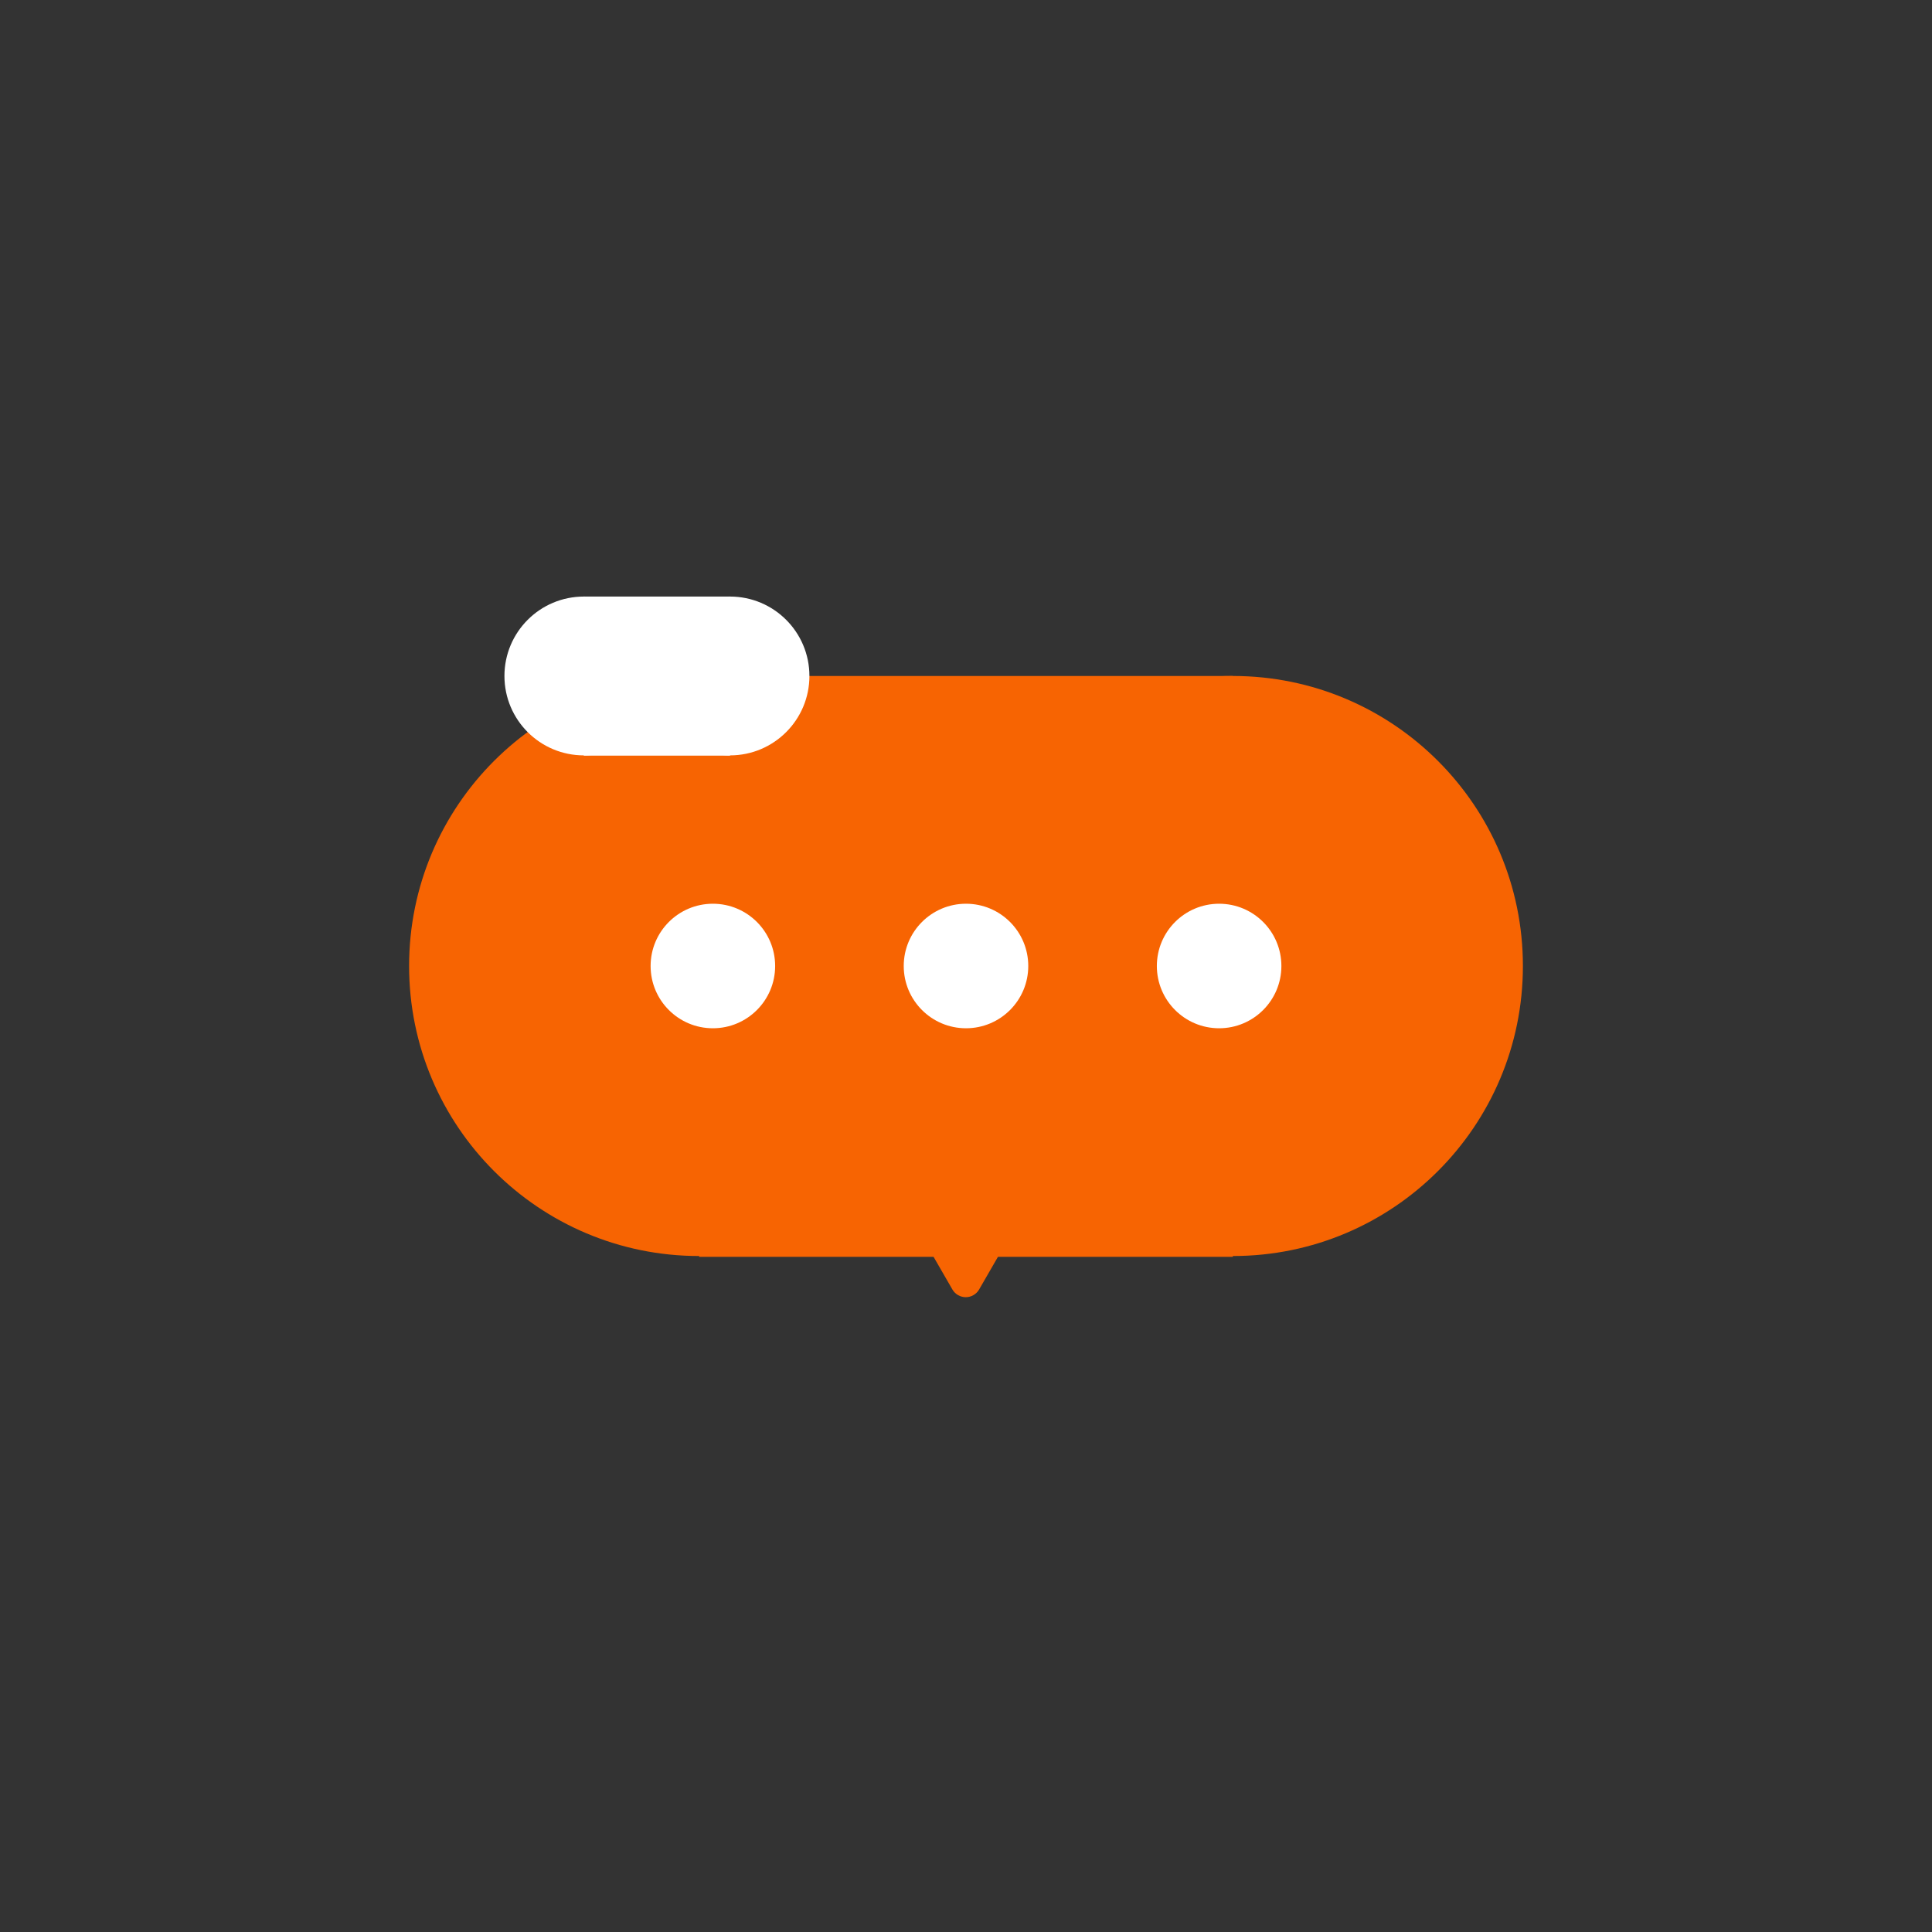 <svg xmlns="http://www.w3.org/2000/svg" xmlns:xlink="http://www.w3.org/1999/xlink" width="1080" zoomAndPan="magnify" viewBox="0 0 810 810" height="1080" preserveAspectRatio="xMidYMid meet" version="1.0"><rect x="0" y="0" width="810" height="810" fill="#333333" stroke="none"/><defs><clipPath id="af387ca341"><path d="M 171.516 283.406 L 414.707 283.406 L 414.707 526.594 L 171.516 526.594 Z M 171.516 283.406 " clip-rule="nonzero"/></clipPath><clipPath id="b71c72fb2d"><path d="M 293.113 283.406 C 225.957 283.406 171.516 337.844 171.516 405 C 171.516 472.156 225.957 526.594 293.113 526.594 C 360.266 526.594 414.707 472.156 414.707 405 C 414.707 337.844 360.266 283.406 293.113 283.406 Z M 293.113 283.406 " clip-rule="nonzero"/></clipPath><clipPath id="bc84638618"><path d="M 395.293 283.406 L 638.484 283.406 L 638.484 526.594 L 395.293 526.594 Z M 395.293 283.406 " clip-rule="nonzero"/></clipPath><clipPath id="154be2de0c"><path d="M 516.887 283.406 C 449.734 283.406 395.293 337.844 395.293 405 C 395.293 472.156 449.734 526.594 516.887 526.594 C 584.043 526.594 638.484 472.156 638.484 405 C 638.484 337.844 584.043 283.406 516.887 283.406 Z M 516.887 283.406 " clip-rule="nonzero"/></clipPath><clipPath id="f47edf0d3a"><path d="M 293.113 283.406 L 516.883 283.406 L 516.883 526.941 L 293.113 526.941 Z M 293.113 283.406 " clip-rule="nonzero"/></clipPath><clipPath id="9e8c7c41b6"><path d="M 211.488 250.109 L 278.078 250.109 L 278.078 316.699 L 211.488 316.699 Z M 211.488 250.109 " clip-rule="nonzero"/></clipPath><clipPath id="3f48456078"><path d="M 244.781 250.109 C 226.395 250.109 211.488 265.016 211.488 283.406 C 211.488 301.793 226.395 316.699 244.781 316.699 C 263.172 316.699 278.078 301.793 278.078 283.406 C 278.078 265.016 263.172 250.109 244.781 250.109 Z M 244.781 250.109 " clip-rule="nonzero"/></clipPath><clipPath id="c24a20cce0"><path d="M 272.762 250.109 L 339.352 250.109 L 339.352 316.699 L 272.762 316.699 Z M 272.762 250.109 " clip-rule="nonzero"/></clipPath><clipPath id="032691b3ee"><path d="M 306.059 250.109 C 287.668 250.109 272.762 265.016 272.762 283.406 C 272.762 301.793 287.668 316.699 306.059 316.699 C 324.445 316.699 339.352 301.793 339.352 283.406 C 339.352 265.016 324.445 250.109 306.059 250.109 Z M 306.059 250.109 " clip-rule="nonzero"/></clipPath><clipPath id="5919976791"><path d="M 244.781 250.109 L 306.055 250.109 L 306.055 316.797 L 244.781 316.797 Z M 244.781 250.109 " clip-rule="nonzero"/></clipPath><clipPath id="93f7eeab57"><path d="M 378 495.879 L 432 495.879 L 432 543.879 L 378 543.879 Z M 378 495.879 " clip-rule="nonzero"/></clipPath><clipPath id="d1d3ebd62a"><path d="M 272.773 378.895 L 324.984 378.895 L 324.984 431.105 L 272.773 431.105 Z M 272.773 378.895 " clip-rule="nonzero"/></clipPath><clipPath id="80e7cac3dc"><path d="M 298.879 378.895 C 284.461 378.895 272.773 390.582 272.773 405 C 272.773 419.418 284.461 431.105 298.879 431.105 C 313.297 431.105 324.984 419.418 324.984 405 C 324.984 390.582 313.297 378.895 298.879 378.895 Z M 298.879 378.895 " clip-rule="nonzero"/></clipPath><clipPath id="caee05b6e6"><path d="M 378.895 378.895 L 431.105 378.895 L 431.105 431.105 L 378.895 431.105 Z M 378.895 378.895 " clip-rule="nonzero"/></clipPath><clipPath id="03150ea46b"><path d="M 405 378.895 C 390.582 378.895 378.895 390.582 378.895 405 C 378.895 419.418 390.582 431.105 405 431.105 C 419.418 431.105 431.105 419.418 431.105 405 C 431.105 390.582 419.418 378.895 405 378.895 Z M 405 378.895 " clip-rule="nonzero"/></clipPath><clipPath id="757b5207b4"><path d="M 485.016 378.895 L 537.227 378.895 L 537.227 431.105 L 485.016 431.105 Z M 485.016 378.895 " clip-rule="nonzero"/></clipPath><clipPath id="e18d886fa7"><path d="M 511.121 378.895 C 496.703 378.895 485.016 390.582 485.016 405 C 485.016 419.418 496.703 431.105 511.121 431.105 C 525.539 431.105 537.227 419.418 537.227 405 C 537.227 390.582 525.539 378.895 511.121 378.895 Z M 511.121 378.895 " clip-rule="nonzero"/></clipPath></defs><g clip-path="url(#af387ca341)"><g clip-path="url(#b71c72fb2d)"><path fill="#f76402" d="M 171.516 283.406 L 414.707 283.406 L 414.707 526.594 L 171.516 526.594 Z M 171.516 283.406 " fill-opacity="1" fill-rule="nonzero"/></g></g><g clip-path="url(#bc84638618)"><g clip-path="url(#154be2de0c)"><path fill="#f76402" d="M 395.293 283.406 L 638.484 283.406 L 638.484 526.594 L 395.293 526.594 Z M 395.293 283.406 " fill-opacity="1" fill-rule="nonzero"/></g></g><g clip-path="url(#f47edf0d3a)"><path fill="#f76402" d="M 293.113 283.406 L 516.883 283.406 L 516.883 526.941 L 293.113 526.941 Z M 293.113 283.406 " fill-opacity="1" fill-rule="nonzero"/></g><g clip-path="url(#9e8c7c41b6)"><g clip-path="url(#3f48456078)"><path fill="#ffffff" d="M 211.488 250.109 L 278.078 250.109 L 278.078 316.699 L 211.488 316.699 Z M 211.488 250.109 " fill-opacity="1" fill-rule="nonzero"/></g></g><g clip-path="url(#c24a20cce0)"><g clip-path="url(#032691b3ee)"><path fill="#ffffff" d="M 272.762 250.109 L 339.352 250.109 L 339.352 316.699 L 272.762 316.699 Z M 272.762 250.109 " fill-opacity="1" fill-rule="nonzero"/></g></g><g clip-path="url(#5919976791)"><path fill="#ffffff" d="M 244.781 250.109 L 306.055 250.109 L 306.055 316.797 L 244.781 316.797 Z M 244.781 250.109 " fill-opacity="1" fill-rule="nonzero"/></g><g clip-path="url(#93f7eeab57)"><path fill="#f76402" d="M 384.711 495.969 L 425.062 495.969 C 425.344 495.969 425.625 495.988 425.906 496.023 C 426.184 496.062 426.461 496.117 426.734 496.191 C 427.008 496.262 427.273 496.352 427.535 496.461 C 427.793 496.57 428.047 496.695 428.293 496.836 C 428.535 496.977 428.77 497.133 428.996 497.305 C 429.219 497.477 429.43 497.664 429.629 497.863 C 429.832 498.062 430.016 498.273 430.188 498.496 C 430.359 498.723 430.516 498.957 430.656 499.199 C 430.801 499.445 430.926 499.695 431.031 499.957 C 431.141 500.219 431.23 500.484 431.305 500.758 C 431.379 501.031 431.434 501.309 431.469 501.586 C 431.508 501.867 431.527 502.148 431.527 502.43 C 431.527 502.711 431.508 502.992 431.473 503.273 C 431.434 503.555 431.379 503.828 431.309 504.102 C 431.234 504.375 431.145 504.641 431.035 504.902 C 430.93 505.164 430.805 505.418 430.664 505.66 L 410.5 540.617 C 410.359 540.859 410.203 541.094 410.031 541.32 C 409.859 541.543 409.672 541.754 409.473 541.953 C 409.273 542.156 409.059 542.34 408.836 542.512 C 408.613 542.684 408.379 542.84 408.133 542.98 C 407.887 543.125 407.633 543.25 407.375 543.355 C 407.113 543.465 406.844 543.555 406.574 543.629 C 406.301 543.699 406.023 543.758 405.742 543.793 C 405.461 543.828 405.18 543.848 404.898 543.848 C 404.617 543.848 404.336 543.828 404.055 543.793 C 403.773 543.758 403.496 543.699 403.227 543.629 C 402.953 543.555 402.684 543.465 402.426 543.355 C 402.164 543.25 401.91 543.125 401.664 542.98 C 401.422 542.84 401.188 542.684 400.961 542.512 C 400.738 542.34 400.527 542.156 400.324 541.953 C 400.125 541.754 399.941 541.543 399.766 541.32 C 399.594 541.094 399.438 540.859 399.297 540.617 L 379.418 506.16 C 378.613 505.051 378.219 503.805 378.238 502.434 C 378.238 502.012 378.277 501.594 378.359 501.184 C 378.441 500.77 378.562 500.367 378.723 499.98 C 378.879 499.59 379.078 499.219 379.309 498.867 C 379.539 498.52 379.805 498.191 380.102 497.895 C 380.395 497.594 380.719 497.328 381.066 497.09 C 381.414 496.852 381.781 496.652 382.168 496.488 C 382.555 496.324 382.957 496.199 383.367 496.113 C 383.781 496.023 384.195 495.98 384.617 495.973 Z M 384.711 495.969 " fill-opacity="1" fill-rule="nonzero"/></g><g clip-path="url(#d1d3ebd62a)"><g clip-path="url(#80e7cac3dc)"><path fill="#ffffff" d="M 272.773 378.895 L 324.984 378.895 L 324.984 431.105 L 272.773 431.105 Z M 272.773 378.895 " fill-opacity="1" fill-rule="nonzero"/></g></g><g clip-path="url(#caee05b6e6)"><g clip-path="url(#03150ea46b)"><path fill="#ffffff" d="M 378.895 378.895 L 431.105 378.895 L 431.105 431.105 L 378.895 431.105 Z M 378.895 378.895 " fill-opacity="1" fill-rule="nonzero"/></g></g><g clip-path="url(#757b5207b4)"><g clip-path="url(#e18d886fa7)"><path fill="#ffffff" d="M 485.016 378.895 L 537.227 378.895 L 537.227 431.105 L 485.016 431.105 Z M 485.016 378.895 " fill-opacity="1" fill-rule="nonzero"/></g></g></svg>